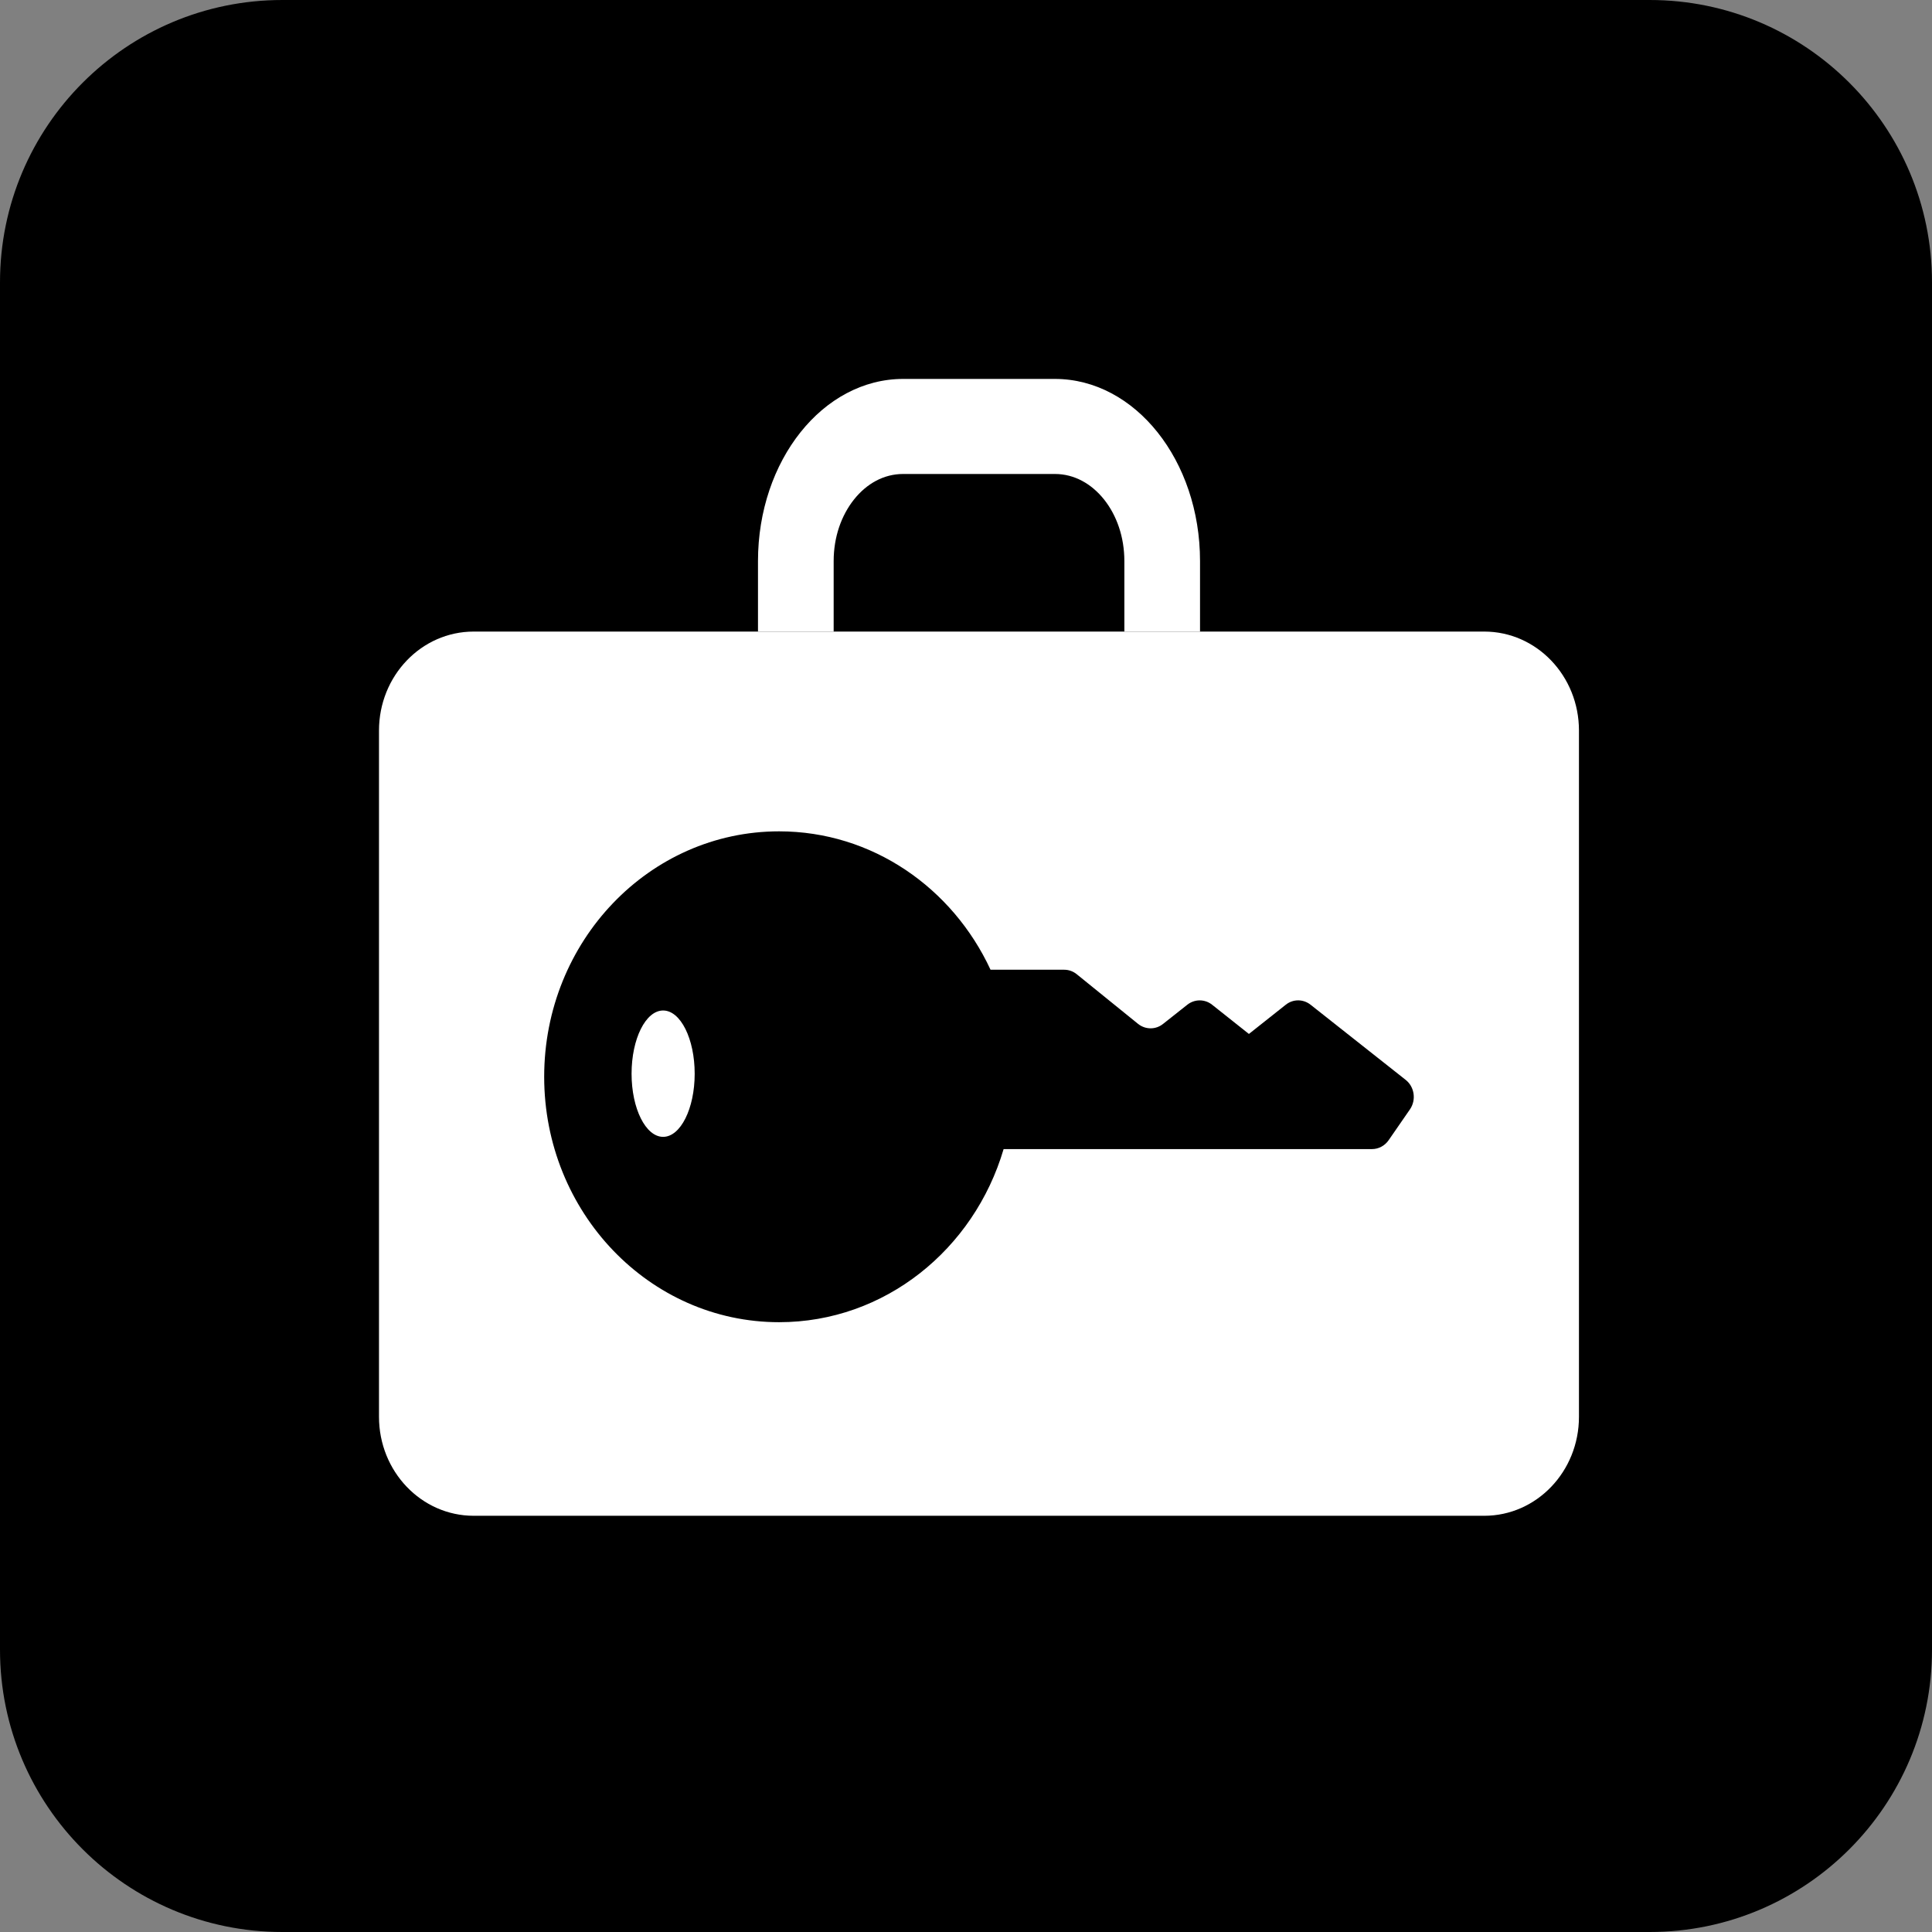 <svg xmlns="http://www.w3.org/2000/svg" width="30" height="30" viewBox="0 0 30 30" fill="none">
<rect x="0" y="0" width="30" height="30" fill="#808080" stroke="none"/>
<g clip-path="url(#clip0_442_2380)">
<path d="M25.616 0H4.384C1.963 0 0 1.963 0 4.384V25.616C0 28.037 1.963 30 4.384 30H25.616C28.037 30 30 28.037 30 25.616V4.384C30 1.963 28.037 0 25.616 0Z" fill="black"/>
<path d="M12.945 8.713C12.945 8.337 13.065 8.003 13.261 7.756C13.457 7.51 13.723 7.36 14.023 7.36H16.381C16.681 7.36 16.947 7.51 17.144 7.756C17.34 8.003 17.459 8.337 17.459 8.713V9.807H18.634V8.713C18.634 7.15 17.626 5.885 16.381 5.884H14.023C12.778 5.885 11.77 7.15 11.77 8.713V9.807H12.945L12.945 8.713Z" fill="white"/>
<path d="M10.297 15.691C10.026 15.691 9.807 16.131 9.807 16.673C9.807 17.213 10.026 17.653 10.297 17.653C10.568 17.653 10.787 17.213 10.787 16.673C10.787 16.131 10.568 15.691 10.297 15.691Z" fill="white"/>
<path d="M23.047 9.807H7.356C6.543 9.807 5.885 10.495 5.885 11.344V22C5.885 22.849 6.543 23.537 7.356 23.537H23.047C23.86 23.537 24.518 22.849 24.518 22V11.344C24.518 10.495 23.86 9.807 23.047 9.807ZM21.893 17.227L21.562 17.706C21.502 17.792 21.406 17.843 21.304 17.843H15.584C15.125 19.4 13.738 20.531 12.098 20.531C10.083 20.531 8.45 18.824 8.45 16.72C8.45 14.614 10.083 12.909 12.098 12.909C13.543 12.909 14.791 13.786 15.381 15.058H16.525C16.596 15.058 16.665 15.083 16.72 15.128L17.672 15.899C17.786 15.99 17.945 15.991 18.059 15.9L18.437 15.601C18.55 15.512 18.707 15.511 18.821 15.601L19.393 16.055H19.393L19.966 15.601C20.079 15.511 20.236 15.511 20.35 15.601L21.827 16.768C21.965 16.877 21.994 17.081 21.893 17.227Z" fill="white"/>
</g>
<defs>
<clipPath id="clip0_442_2380">
<rect width="30" height="30" fill="white"/>
</clipPath>
</defs>
</svg>